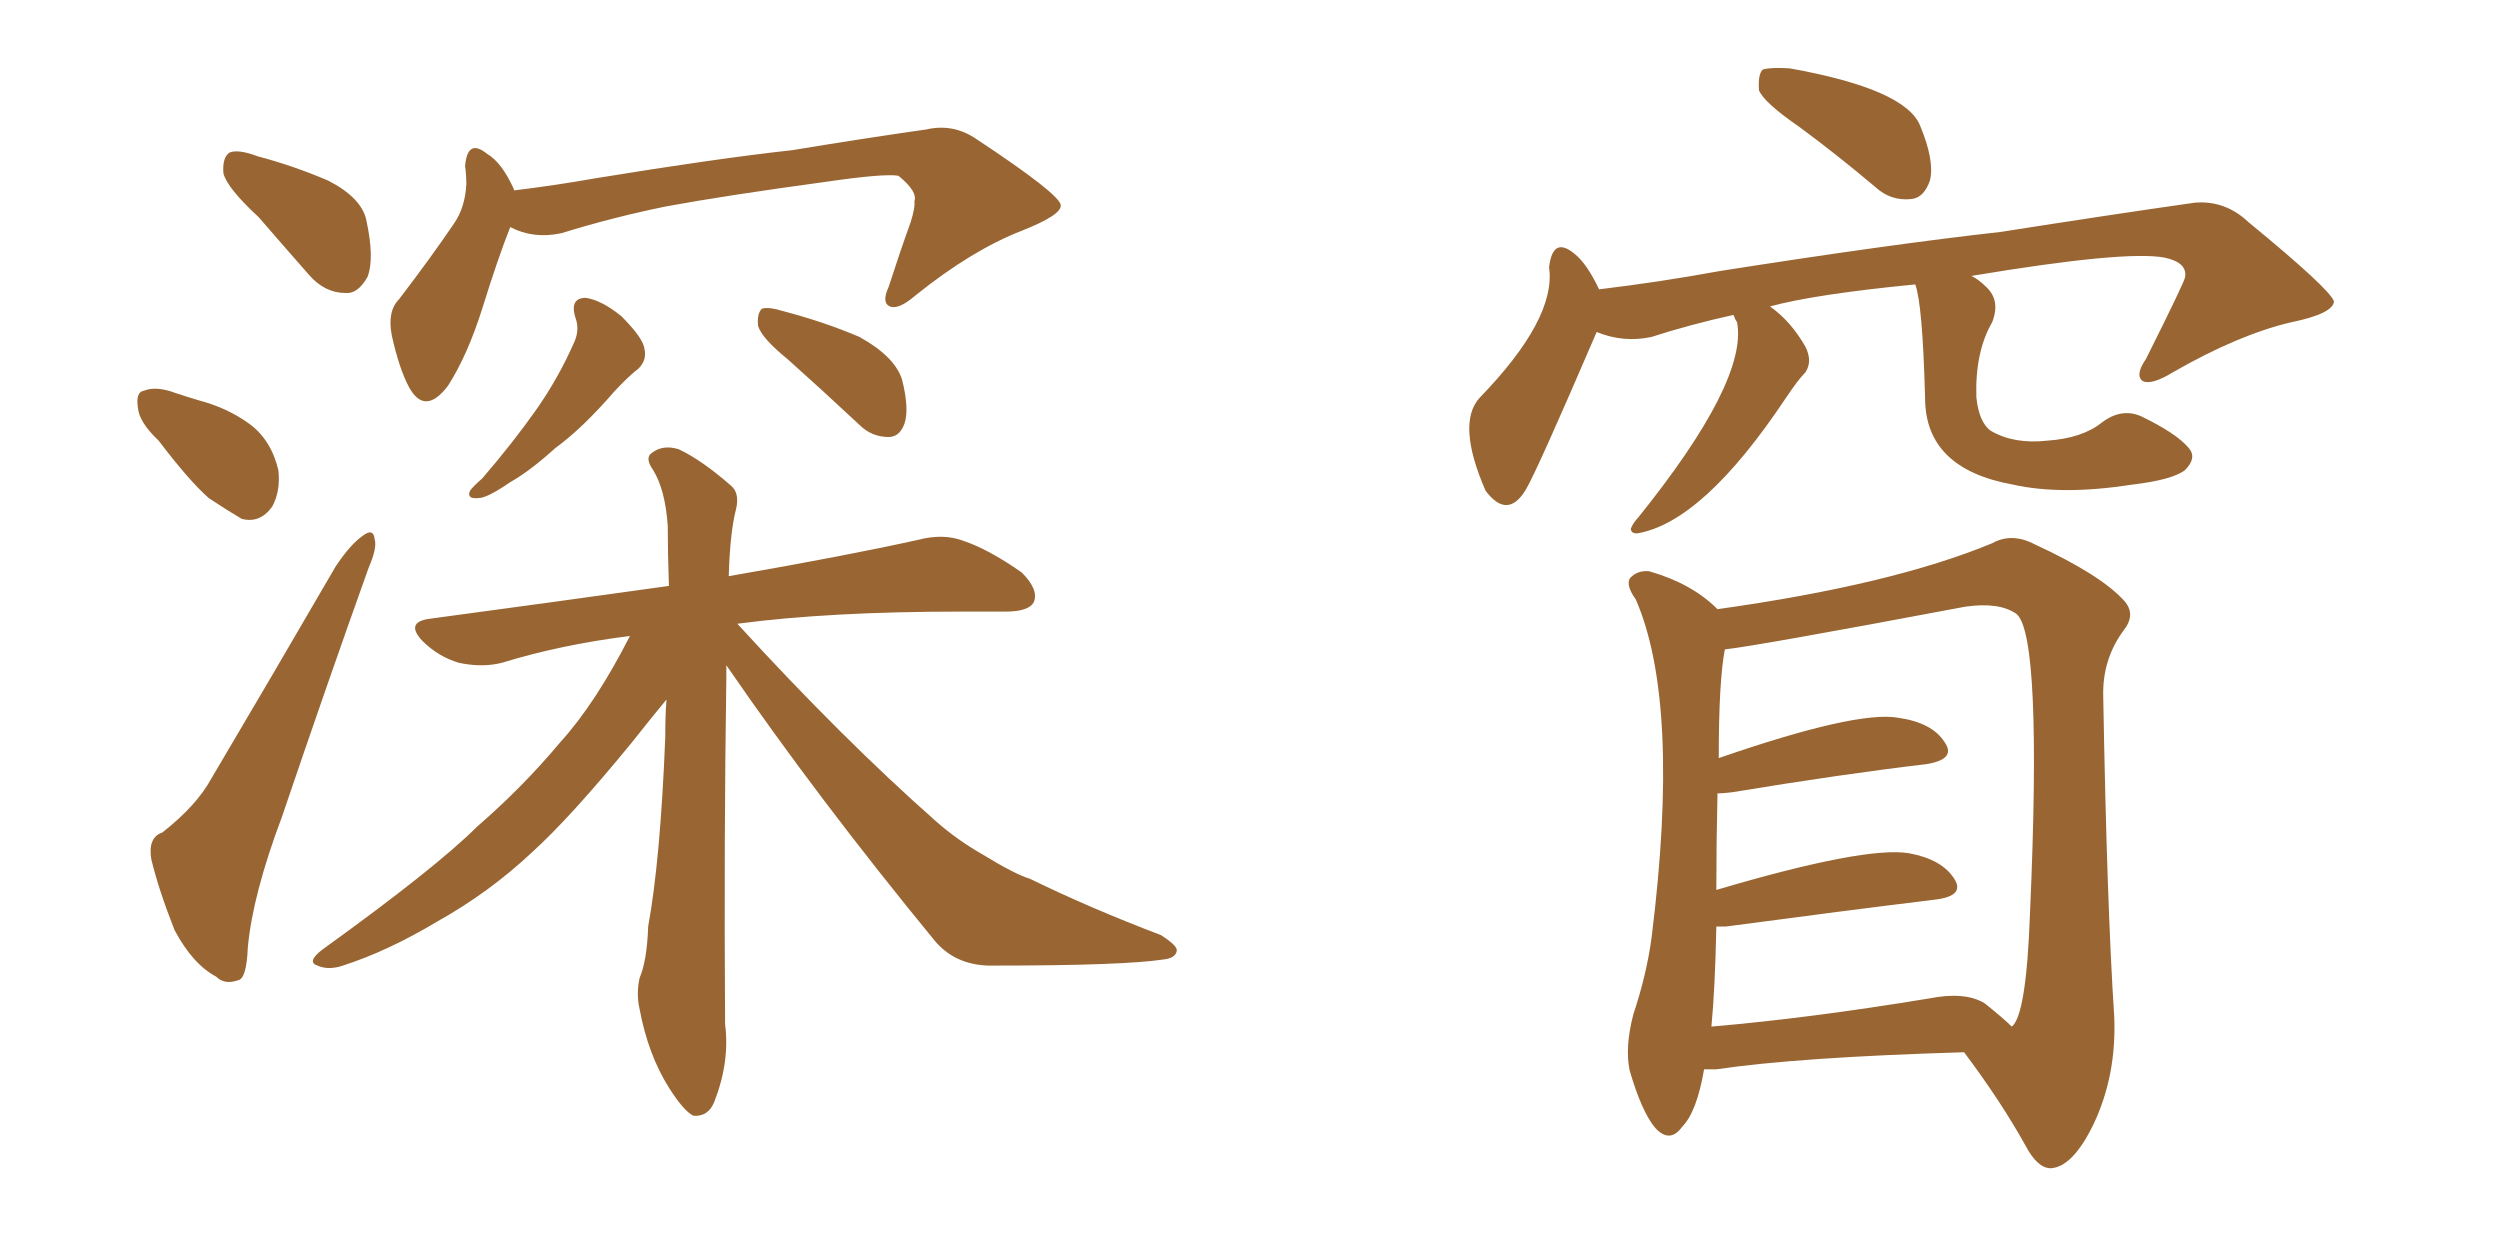 <svg xmlns="http://www.w3.org/2000/svg" xmlns:xlink="http://www.w3.org/1999/xlink" width="300" height="150"><path fill="#996633" padding="10" d="M31.05 26.07L31.05 26.07Q27.25 22.56 26.81 20.80L26.81 20.80Q26.66 18.90 27.54 18.31L27.54 18.31Q28.56 17.87 30.91 18.75L30.91 18.75Q35.30 19.92 39.40 21.68L39.40 21.68Q43.36 23.73 43.95 26.37L43.95 26.37Q44.97 31.05 44.09 33.25L44.09 33.25Q42.92 35.30 41.46 35.16L41.46 35.16Q38.96 35.16 37.06 32.96L37.06 32.96Q33.84 29.30 31.05 26.07ZM19.04 52.88L19.04 52.88Q16.70 50.68 16.55 48.93L16.55 48.93Q16.26 47.02 17.29 46.88L17.29 46.88Q18.75 46.29 21.09 47.17L21.09 47.17Q22.41 47.61 23.88 48.05L23.88 48.05Q27.25 48.93 29.88 50.83L29.88 50.83Q32.52 52.73 33.40 56.40L33.40 56.40Q33.69 58.89 32.67 60.79L32.67 60.79Q31.20 62.84 29.00 62.26L29.00 62.26Q27.25 61.23 25.05 59.77L25.05 59.77Q22.71 57.71 19.04 52.88ZM19.48 99.90L19.48 99.90Q23.58 96.68 25.34 93.46L25.34 93.46Q32.37 81.59 40.28 67.97L40.28 67.97Q42.04 65.33 43.51 64.31L43.51 64.31Q44.82 63.28 44.97 64.75L44.97 64.75Q45.26 65.77 44.24 68.12L44.24 68.12Q39.26 82.03 33.84 98.00L33.84 98.00Q30.32 107.37 29.74 113.67L29.74 113.67Q29.59 117.48 28.56 117.63L28.56 117.63Q26.95 118.21 25.93 117.19L25.93 117.19Q23.14 115.72 20.95 111.62L20.95 111.62Q19.04 106.79 18.16 103.13L18.16 103.13Q17.72 100.49 19.48 99.90ZM61.23 27.25L61.23 27.25Q59.77 30.91 57.86 37.06L57.86 37.06Q56.10 42.63 53.76 46.29L53.76 46.29Q50.98 49.95 49.07 46.44L49.07 46.44Q47.90 44.24 47.02 40.28L47.02 40.28Q46.44 37.35 47.90 35.89L47.90 35.89Q51.71 30.91 54.49 26.81L54.49 26.81Q55.81 24.90 55.96 22.12L55.96 22.12Q55.96 20.95 55.81 19.92L55.81 19.92Q56.10 16.55 58.45 18.46L58.45 18.46Q60.21 19.48 61.67 22.71L61.67 22.71Q61.67 22.71 61.67 22.85L61.67 22.85Q66.50 22.27 71.48 21.39L71.48 21.39Q85.84 19.04 95.07 18.02L95.07 18.02Q104.00 16.55 111.18 15.53L111.18 15.53Q114.40 14.79 117.19 16.70L117.19 16.70Q127.15 23.29 127.29 24.61L127.29 24.61Q127.44 25.78 122.61 27.69L122.61 27.69Q116.60 30.03 109.86 35.45L109.86 35.45Q107.81 37.21 106.79 36.77L106.79 36.77Q105.76 36.33 106.64 34.42L106.64 34.42Q107.96 30.32 109.28 26.66L109.28 26.66Q109.86 24.76 109.72 24.17L109.72 24.17Q110.16 23.00 107.81 21.09L107.81 21.09Q106.05 20.80 99.02 21.83L99.02 21.83Q87.16 23.44 79.98 24.76L79.98 24.76Q73.54 26.07 67.38 27.98L67.38 27.98Q64.01 28.71 61.23 27.25ZM68.99 37.94L68.99 37.94Q68.41 35.74 70.31 35.74L70.31 35.74Q72.22 36.04 74.56 37.94L74.56 37.94Q77.20 40.58 77.34 41.89L77.34 41.89Q77.64 43.21 76.61 44.24L76.61 44.24Q75.44 45.12 73.68 47.02L73.68 47.02Q69.87 51.42 66.65 53.76L66.65 53.76Q63.57 56.54 61.23 57.86L61.23 57.86Q58.45 59.77 57.42 59.77L57.42 59.77Q55.96 59.91 56.40 58.89L56.40 58.89Q56.84 58.30 57.86 57.42L57.86 57.42Q61.52 53.17 64.31 49.22L64.31 49.22Q67.09 45.26 68.99 40.87L68.99 40.87Q69.58 39.40 68.99 37.94ZM94.48 43.07L94.48 43.07Q91.41 40.58 90.97 39.11L90.97 39.11Q90.82 37.65 91.41 37.06L91.41 37.06Q92.14 36.77 94.04 37.35L94.04 37.35Q99.02 38.67 103.13 40.43L103.13 40.43Q107.37 42.77 108.25 45.56L108.25 45.56Q109.13 49.07 108.54 50.83L108.54 50.83Q107.96 52.44 106.64 52.44L106.64 52.44Q104.59 52.44 103.13 50.98L103.13 50.98Q98.58 46.73 94.48 43.07ZM87.16 79.83L87.16 79.83L87.16 79.83Q87.16 80.57 87.16 81.45L87.16 81.45Q86.87 100.34 87.01 122.90L87.01 122.90Q87.60 127.44 85.69 132.28L85.69 132.28Q84.96 134.03 83.20 133.89L83.20 133.89Q82.03 133.30 80.27 130.52L80.27 130.52Q77.78 126.56 76.76 121.14L76.76 121.14Q76.32 119.24 76.76 117.33L76.76 117.33Q77.64 115.28 77.78 111.18L77.78 111.18Q79.25 103.13 79.83 88.48L79.83 88.48Q79.83 85.84 79.98 83.94L79.98 83.94Q78.52 85.69 75.73 89.21L75.73 89.21Q68.41 98.14 63.87 102.25L63.87 102.25Q58.74 107.08 52.44 110.60L52.44 110.60Q46.58 114.11 41.16 115.87L41.16 115.87Q39.40 116.46 38.09 115.87L38.09 115.87Q36.77 115.43 38.67 113.96L38.67 113.96Q52.29 104.15 57.28 99.17L57.28 99.17Q62.70 94.48 67.24 89.06L67.24 89.06Q71.48 84.38 75.59 76.32L75.59 76.32Q67.38 77.34 60.21 79.54L60.21 79.54Q57.86 80.13 55.08 79.54L55.08 79.54Q52.59 78.81 50.68 76.90L50.68 76.90Q48.63 74.71 51.42 74.27L51.42 74.27Q66.65 72.22 80.27 70.31L80.27 70.31Q80.13 66.36 80.13 63.13L80.13 63.13Q79.83 58.74 78.37 56.40L78.37 56.40Q77.34 54.93 78.22 54.35L78.22 54.35Q79.54 53.32 81.45 53.91L81.45 53.91Q84.23 55.22 87.74 58.30L87.74 58.30Q88.77 59.18 88.33 61.08L88.33 61.08Q87.60 63.87 87.45 69.14L87.45 69.14Q101.81 66.65 110.30 64.75L110.30 64.75Q113.23 64.01 115.58 64.89L115.58 64.89Q118.65 65.92 122.61 68.70L122.61 68.70Q124.66 70.75 124.07 72.22L124.07 72.22Q123.49 73.39 120.70 73.39L120.70 73.39Q118.21 73.39 115.43 73.39L115.43 73.39Q99.46 73.39 88.48 74.85L88.48 74.85Q101.22 88.77 112.35 98.58L112.35 98.58Q114.84 100.78 117.92 102.54L117.92 102.54Q121.73 104.88 123.63 105.47L123.63 105.47Q130.81 108.98 139.31 112.21L139.31 112.21Q141.36 113.53 141.21 114.11L141.21 114.11Q141.06 114.99 139.60 115.14L139.60 115.14Q134.77 115.87 119.38 115.87L119.38 115.87Q114.84 116.02 112.21 112.94L112.21 112.94Q98.14 95.80 87.16 79.83ZM204.49 128.32L204.49 128.32Q203.61 133.45 201.86 135.21L201.86 135.21Q200.39 137.26 198.63 135.35L198.63 135.35Q197.02 133.45 195.56 128.47L195.56 128.47Q194.97 125.68 196.00 121.73L196.00 121.73Q197.61 116.89 198.19 112.50L198.19 112.50Q201.71 84.38 196.29 71.92L196.29 71.92Q195.12 70.31 195.56 69.43L195.56 69.43Q196.44 68.41 197.90 68.55L197.90 68.55Q203.03 70.02 206.10 73.10L206.10 73.10Q227.05 70.17 239.06 65.19L239.06 65.19Q241.41 63.87 244.19 65.33L244.19 65.33Q252.10 68.99 254.88 72.07L254.88 72.07Q256.35 73.68 254.88 75.59L254.88 75.59Q252.25 79.10 252.39 83.64L252.39 83.64Q252.83 108.69 253.71 122.02L253.71 122.02Q254.00 129.05 251.22 134.91L251.22 134.91Q248.73 140.04 246.09 140.19L246.09 140.19Q244.48 140.19 243.02 137.40L243.02 137.40Q240.09 132.13 235.69 126.27L235.69 126.27Q215.77 126.86 205.96 128.32L205.96 128.32Q205.08 128.32 204.49 128.32ZM238.18 120.41L238.18 120.41Q240.38 122.17 241.41 123.19L241.41 123.19Q243.16 121.88 243.60 109.57L243.60 109.57Q245.07 76.32 241.99 73.68L241.99 73.68Q239.94 72.22 235.84 72.80L235.84 72.80Q210.94 77.49 206.98 77.93L206.98 77.93Q206.25 81.74 206.25 90.97L206.25 90.97Q222.80 85.25 227.78 86.13L227.78 86.13Q231.88 86.72 233.35 89.06L233.35 89.06Q234.81 91.11 231.15 91.70L231.15 91.70Q221.19 92.87 207.86 95.07L207.86 95.07Q206.69 95.21 206.10 95.21L206.10 95.21Q205.96 101.07 205.96 106.79L205.96 106.79Q223.83 101.51 229.10 102.39L229.10 102.39Q233.06 103.13 234.52 105.47L234.52 105.47Q235.84 107.52 232.18 107.96L232.18 107.96Q221.34 109.28 207.13 111.18L207.13 111.18Q206.40 111.18 205.96 111.18L205.96 111.18Q205.81 118.65 205.37 123.19L205.37 123.19Q217.24 122.17 231.45 119.82L231.45 119.82Q235.84 118.95 238.18 120.41ZM215.92 15.23L215.92 15.23Q211.67 12.30 211.08 10.84L211.08 10.84Q210.94 8.94 211.52 8.35L211.52 8.35Q212.40 8.06 214.75 8.20L214.75 8.20Q228.66 10.69 230.42 15.09L230.42 15.09Q232.18 19.34 231.59 21.68L231.59 21.68Q230.86 23.73 229.39 23.88L229.39 23.88Q226.90 24.17 225 22.41L225 22.41Q220.31 18.46 215.92 15.23ZM229.83 34.13L229.83 34.13L229.83 34.13Q217.82 35.30 212.40 36.77L212.40 36.77Q214.89 38.53 216.65 41.60L216.65 41.60Q217.53 43.36 216.65 44.68L216.65 44.68Q215.77 45.56 214.31 47.75L214.31 47.75Q204.35 62.70 196.44 64.01L196.44 64.01Q195.70 64.01 195.70 63.43L195.70 63.43Q196.00 62.70 196.58 62.11L196.58 62.11Q209.77 45.70 208.45 38.67L208.45 38.67Q208.15 38.23 208.15 38.09L208.15 38.09Q208.01 37.79 208.01 37.79L208.01 37.79Q202.73 38.96 198.19 40.43L198.19 40.43Q194.82 41.16 191.60 39.84L191.60 39.84Q184.42 56.54 183.11 58.74L183.11 58.74Q180.91 62.40 178.27 58.89L178.27 58.89Q174.76 50.83 177.54 47.75L177.54 47.75Q186.77 38.23 185.89 32.08L185.89 32.08Q186.33 28.27 188.96 30.47L188.96 30.47Q190.43 31.64 191.89 34.72L191.89 34.72Q199.22 33.84 206.40 32.52L206.40 32.52Q226.90 29.30 240.09 27.83L240.09 27.83Q253.13 25.78 263.38 24.32L263.38 24.32Q267.04 24.02 269.82 26.66L269.82 26.66Q279.64 34.72 280.08 36.18L280.08 36.18Q279.93 37.65 274.95 38.67L274.95 38.67Q268.65 40.14 260.74 44.68L260.74 44.68Q258.11 46.29 257.08 45.70L257.08 45.70Q256.20 44.97 257.52 43.07L257.52 43.07Q262.21 33.69 262.21 33.25L262.21 33.25Q262.50 31.49 259.72 30.91L259.72 30.91Q255.03 30.03 236.57 33.11L236.57 33.11Q237.45 33.54 238.33 34.42L238.33 34.42Q240.09 36.04 239.06 38.67L239.06 38.67Q237.01 42.19 237.16 47.61L237.16 47.61Q237.45 50.68 238.92 51.71L238.92 51.71Q241.70 53.32 245.65 52.88L245.65 52.88Q249.90 52.59 252.25 50.68L252.25 50.68Q254.59 48.93 256.93 49.95L256.93 49.95Q261.18 52.00 262.65 53.76L262.65 53.76Q263.67 54.93 262.21 56.40L262.21 56.40Q260.74 57.57 255.91 58.15L255.91 58.15Q247.41 59.47 241.55 58.15L241.55 58.15Q231.01 56.25 231.01 47.75L231.01 47.75Q230.71 36.47 229.83 34.13Z"/></svg>